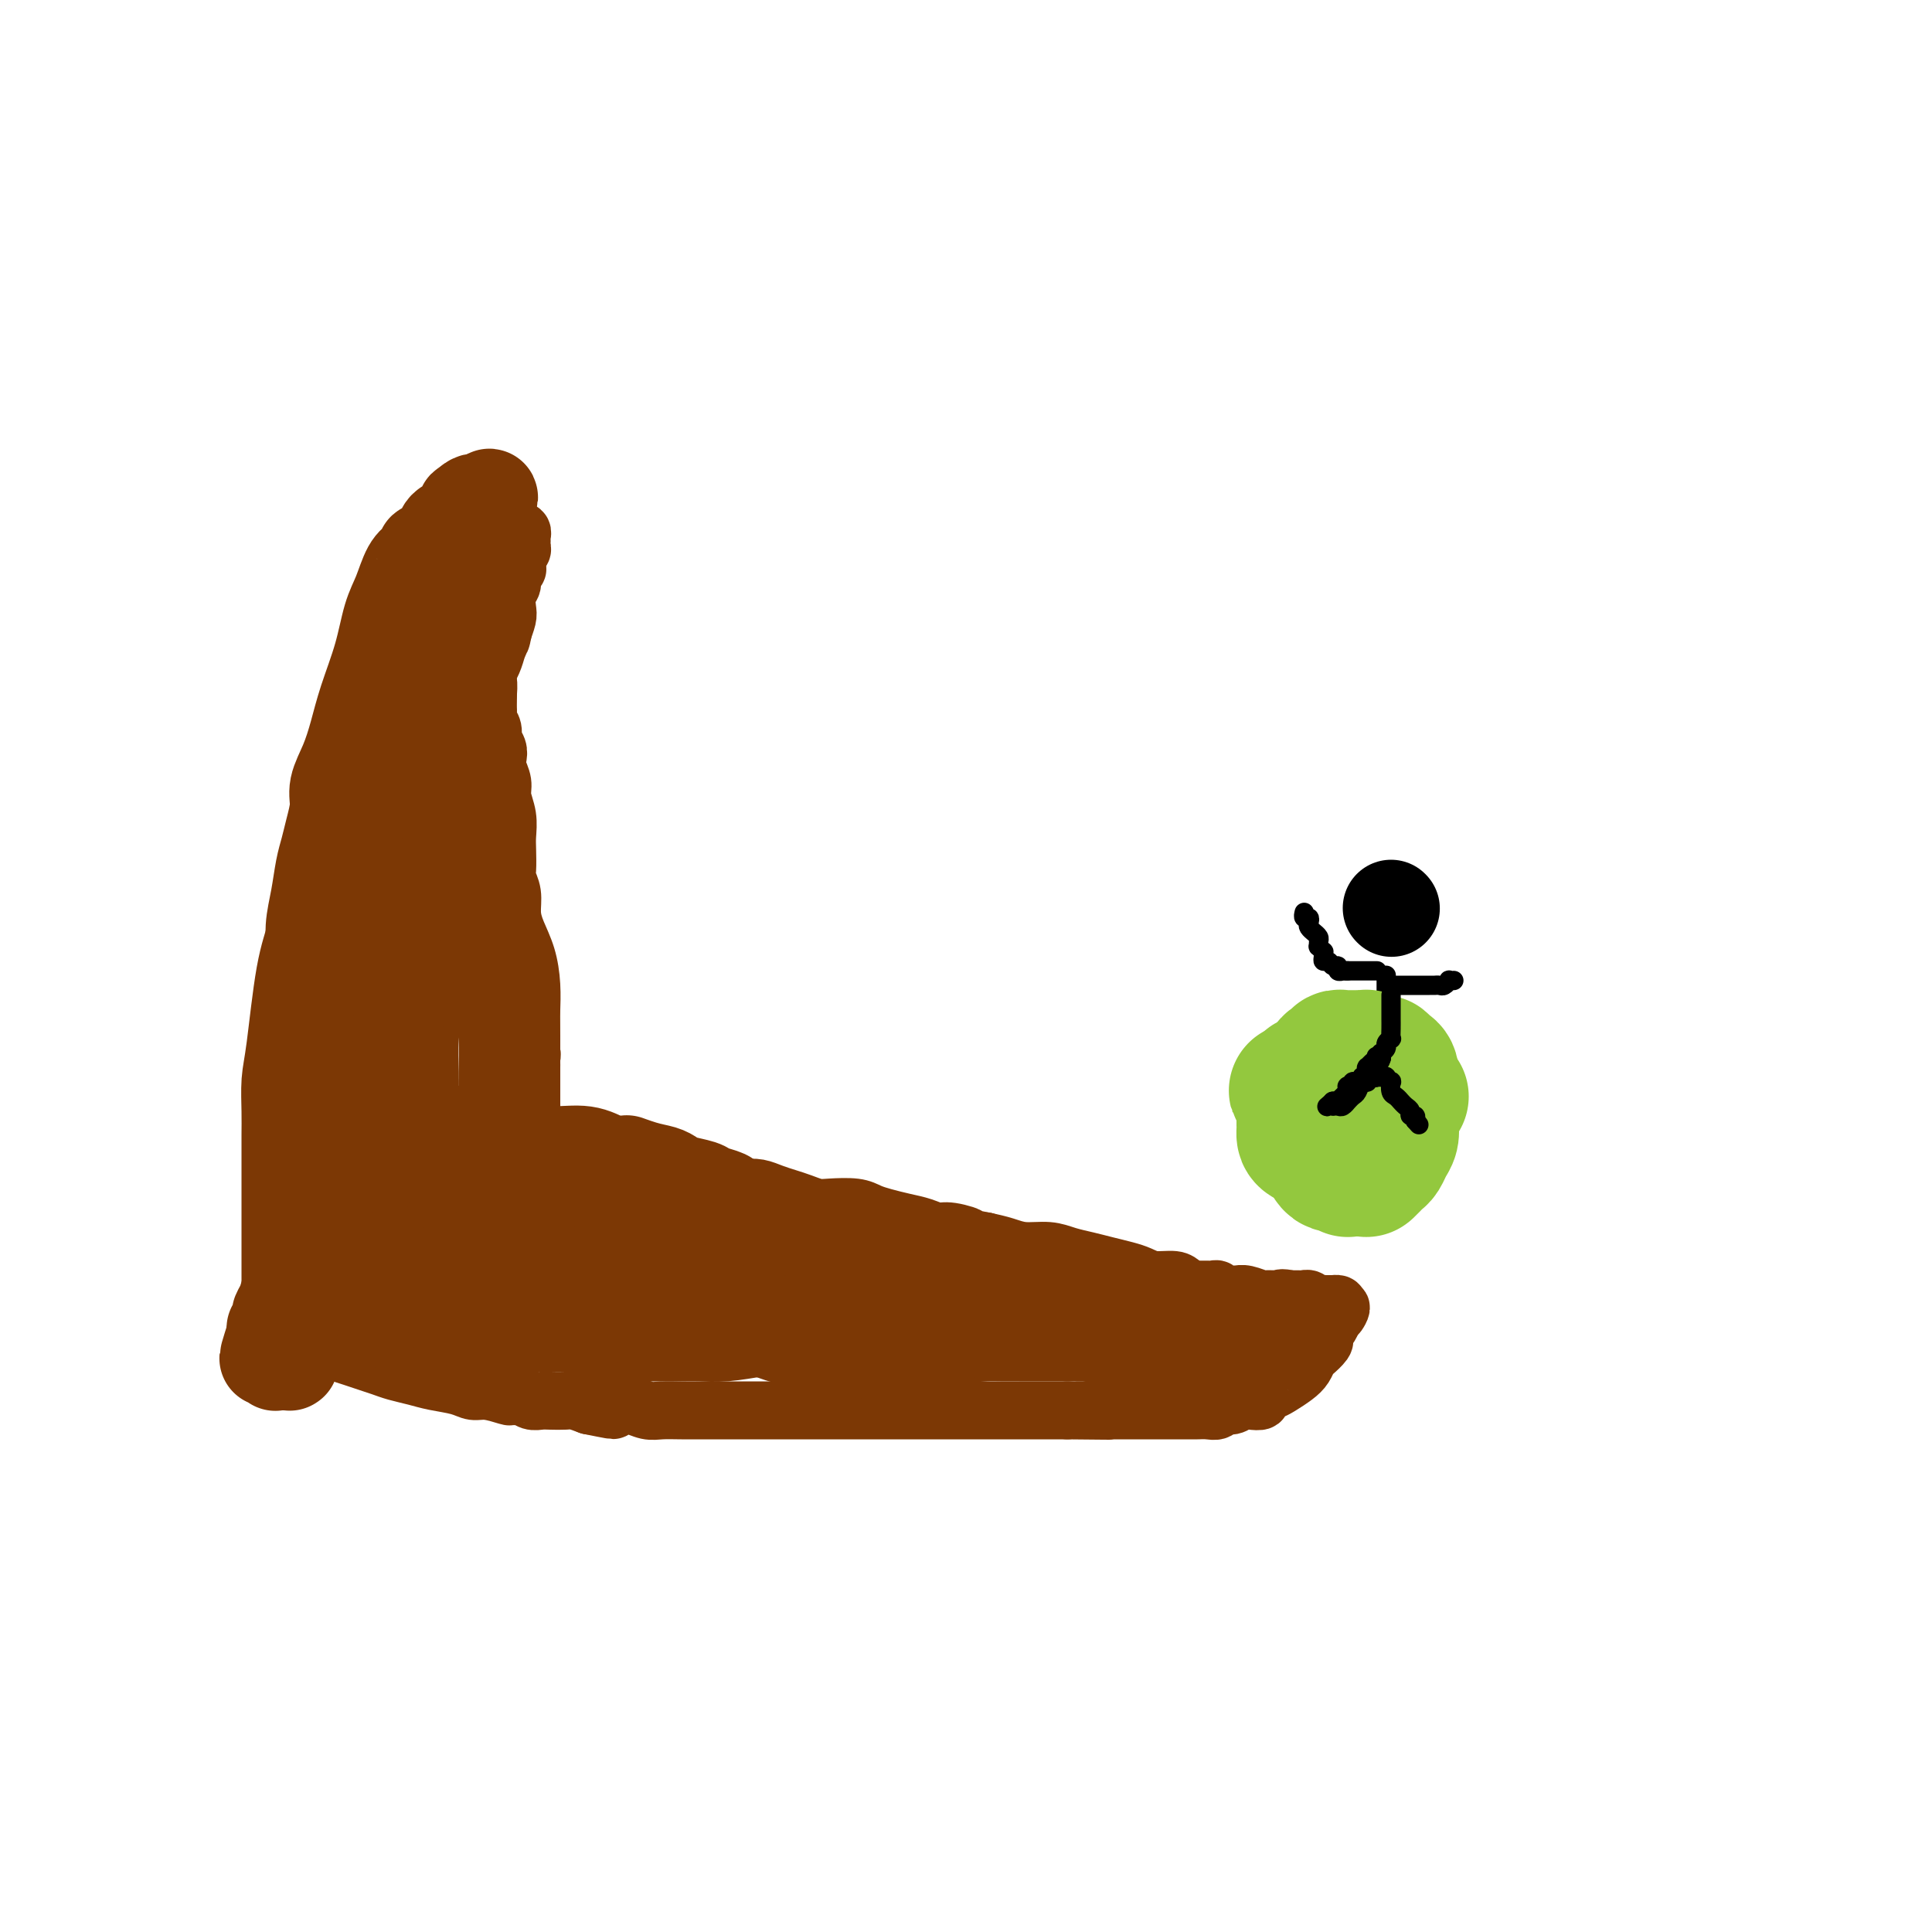 <svg viewBox='0 0 400 400' version='1.1' xmlns='http://www.w3.org/2000/svg' xmlns:xlink='http://www.w3.org/1999/xlink'><g fill='none' stroke='#000000' stroke-width='12' stroke-linecap='round' stroke-linejoin='round'><path d='M97,135c0.000,0.000 0.100,0.100 0.1,0.1'/></g>
<g fill='none' stroke='#7C3805' stroke-width='12' stroke-linecap='round' stroke-linejoin='round'><path d='M97,131c0.000,0.317 0.000,0.633 0,1c-0.000,0.367 -0.000,0.783 0,2c0.000,1.217 0.000,3.235 0,5c-0.000,1.765 -0.000,3.276 0,5c0.000,1.724 0.000,3.660 0,5c-0.000,1.340 -0.000,2.083 0,3c0.000,0.917 0.000,2.007 0,3c-0.000,0.993 -0.001,1.887 0,3c0.001,1.113 0.003,2.444 0,3c-0.003,0.556 -0.011,0.338 0,1c0.011,0.662 0.040,2.205 0,3c-0.040,0.795 -0.150,0.842 0,1c0.150,0.158 0.561,0.426 1,1c0.439,0.574 0.906,1.454 1,2c0.094,0.546 -0.185,0.758 0,1c0.185,0.242 0.834,0.515 1,1c0.166,0.485 -0.151,1.181 0,2c0.151,0.819 0.772,1.759 1,2c0.228,0.241 0.065,-0.217 0,0c-0.065,0.217 -0.033,1.108 0,2'/><path d='M101,177c0.619,1.955 0.166,0.842 0,1c-0.166,0.158 -0.046,1.585 0,2c0.046,0.415 0.016,-0.184 0,0c-0.016,0.184 -0.019,1.152 0,2c0.019,0.848 0.060,1.578 0,2c-0.060,0.422 -0.222,0.536 0,1c0.222,0.464 0.829,1.276 1,2c0.171,0.724 -0.094,1.358 0,2c0.094,0.642 0.547,1.290 1,2c0.453,0.710 0.906,1.482 1,2c0.094,0.518 -0.171,0.781 0,1c0.171,0.219 0.778,0.392 1,1c0.222,0.608 0.060,1.651 0,2c-0.060,0.349 -0.016,0.005 0,0c0.016,-0.005 0.004,0.328 0,1c-0.004,0.672 -0.001,1.681 0,2c0.001,0.319 0.000,-0.054 0,0c-0.000,0.054 -0.000,0.536 0,1c0.000,0.464 0.000,0.912 0,1c-0.000,0.088 -0.000,-0.183 0,0c0.000,0.183 0.000,0.818 0,1c-0.000,0.182 -0.000,-0.091 0,0c0.000,0.091 0.000,0.545 0,1c-0.000,0.455 -0.000,0.909 0,1c0.000,0.091 0.000,-0.182 0,0c-0.000,0.182 -0.000,0.820 0,1c0.000,0.180 0.000,-0.096 0,0c-0.000,0.096 -0.000,0.564 0,1c0.000,0.436 0.000,0.839 0,1c-0.000,0.161 -0.000,0.081 0,0'/><path d='M105,208c0.553,4.974 -0.063,1.910 0,1c0.063,-0.910 0.805,0.333 1,1c0.195,0.667 -0.158,0.757 0,1c0.158,0.243 0.826,0.639 1,1c0.174,0.361 -0.145,0.688 0,1c0.145,0.312 0.756,0.608 1,1c0.244,0.392 0.122,0.878 0,1c-0.122,0.122 -0.243,-0.122 0,0c0.243,0.122 0.850,0.610 1,1c0.150,0.390 -0.156,0.681 0,1c0.156,0.319 0.774,0.667 1,1c0.226,0.333 0.061,0.652 0,1c-0.061,0.348 -0.016,0.723 0,1c0.016,0.277 0.004,0.454 0,1c-0.004,0.546 -0.001,1.460 0,2c0.001,0.540 0.000,0.704 0,1c-0.000,0.296 -0.000,0.722 0,1c0.000,0.278 0.000,0.407 0,1c-0.000,0.593 -0.000,1.650 0,2c0.000,0.350 0.000,-0.008 0,0c-0.000,0.008 0.000,0.381 0,1c-0.000,0.619 -0.000,1.485 0,2c0.000,0.515 0.000,0.678 0,1c-0.000,0.322 -0.000,0.804 0,1c0.000,0.196 0.000,0.108 0,0c-0.000,-0.108 -0.001,-0.236 0,0c0.001,0.236 0.003,0.837 0,1c-0.003,0.163 -0.011,-0.111 0,0c0.011,0.111 0.041,0.607 0,1c-0.041,0.393 -0.155,0.684 0,1c0.155,0.316 0.577,0.658 1,1'/><path d='M111,237c0.927,4.499 0.245,1.248 0,0c-0.245,-1.248 -0.051,-0.493 0,0c0.051,0.493 -0.039,0.725 0,1c0.039,0.275 0.207,0.593 0,1c-0.207,0.407 -0.787,0.904 -1,1c-0.213,0.096 -0.057,-0.209 0,-1c0.057,-0.791 0.015,-2.068 0,-4c-0.015,-1.932 -0.004,-4.520 0,-7c0.004,-2.480 0.001,-4.851 0,-7c-0.001,-2.149 -0.001,-4.074 0,-6'/><path d='M110,215c-0.009,-5.002 -0.031,-5.009 0,-6c0.031,-0.991 0.114,-2.968 0,-5c-0.114,-2.032 -0.427,-4.120 -1,-6c-0.573,-1.880 -1.407,-3.551 -2,-5c-0.593,-1.449 -0.943,-2.674 -1,-4c-0.057,-1.326 0.181,-2.752 0,-4c-0.181,-1.248 -0.779,-2.318 -1,-3c-0.221,-0.682 -0.063,-0.976 0,-2c0.063,-1.024 0.032,-2.777 0,-4c-0.032,-1.223 -0.065,-1.917 0,-3c0.065,-1.083 0.227,-2.555 0,-4c-0.227,-1.445 -0.844,-2.862 -1,-4c-0.156,-1.138 0.150,-1.996 0,-3c-0.150,-1.004 -0.757,-2.156 -1,-3c-0.243,-0.844 -0.121,-1.382 0,-2c0.121,-0.618 0.243,-1.316 0,-2c-0.243,-0.684 -0.850,-1.352 -1,-2c-0.150,-0.648 0.156,-1.274 0,-2c-0.156,-0.726 -0.773,-1.550 -1,-2c-0.227,-0.450 -0.065,-0.525 0,-1c0.065,-0.475 0.031,-1.348 0,-2c-0.031,-0.652 -0.061,-1.082 0,-2c0.061,-0.918 0.213,-2.325 0,-3c-0.213,-0.675 -0.789,-0.618 -1,-1c-0.211,-0.382 -0.056,-1.202 0,-2c0.056,-0.798 0.012,-1.573 0,-2c-0.012,-0.427 0.007,-0.506 0,-1c-0.007,-0.494 -0.040,-1.402 0,-2c0.040,-0.598 0.154,-0.885 0,-1c-0.154,-0.115 -0.577,-0.057 -1,0'/><path d='M99,132c-1.701,-13.025 -0.455,-4.086 0,-1c0.455,3.086 0.118,0.321 0,-1c-0.118,-1.321 -0.018,-1.197 0,-1c0.018,0.197 -0.048,0.467 0,0c0.048,-0.467 0.209,-1.669 0,-2c-0.209,-0.331 -0.787,0.211 -1,0c-0.213,-0.211 -0.061,-1.173 0,-2c0.061,-0.827 0.030,-1.518 0,-2c-0.030,-0.482 -0.061,-0.755 0,-1c0.061,-0.245 0.212,-0.461 0,-1c-0.212,-0.539 -0.789,-1.401 -1,-2c-0.211,-0.599 -0.057,-0.934 0,-1c0.057,-0.066 0.015,0.136 0,0c-0.015,-0.136 -0.004,-0.610 0,-1c0.004,-0.390 0.001,-0.696 0,-1c-0.001,-0.304 0.001,-0.607 0,-1c-0.001,-0.393 -0.004,-0.875 0,-1c0.004,-0.125 0.016,0.109 0,0c-0.016,-0.109 -0.059,-0.560 0,-1c0.059,-0.440 0.220,-0.868 0,-1c-0.220,-0.132 -0.820,0.033 -1,0c-0.180,-0.033 0.061,-0.264 0,0c-0.061,0.264 -0.425,1.022 -1,2c-0.575,0.978 -1.362,2.177 -2,4c-0.638,1.823 -1.127,4.270 -2,7c-0.873,2.730 -2.131,5.742 -3,9c-0.869,3.258 -1.349,6.762 -2,10c-0.651,3.238 -1.472,6.211 -2,9c-0.528,2.789 -0.764,5.395 -1,8'/><path d='M83,161c-1.000,5.182 -1.000,4.637 -1,6c0.000,1.363 0.000,4.635 0,7c-0.000,2.365 -0.000,3.822 0,5c0.000,1.178 0.000,2.078 0,3c-0.000,0.922 -0.000,1.867 0,3c0.000,1.133 0.000,2.453 0,3c-0.000,0.547 -0.000,0.322 0,1c0.000,0.678 0.000,2.260 0,3c-0.000,0.740 -0.000,0.640 0,1c0.000,0.360 0.000,1.181 0,2c-0.000,0.819 -0.000,1.638 0,2c0.000,0.362 0.000,0.268 0,1c-0.000,0.732 -0.001,2.289 0,3c0.001,0.711 0.004,0.576 0,1c-0.004,0.424 -0.015,1.408 0,2c0.015,0.592 0.057,0.791 0,1c-0.057,0.209 -0.213,0.427 0,1c0.213,0.573 0.796,1.500 1,2c0.204,0.500 0.031,0.573 0,1c-0.031,0.427 0.082,1.208 0,2c-0.082,0.792 -0.358,1.594 0,3c0.358,1.406 1.349,3.415 2,5c0.651,1.585 0.963,2.745 1,4c0.037,1.255 -0.200,2.605 0,4c0.200,1.395 0.838,2.835 1,4c0.162,1.165 -0.153,2.055 0,3c0.153,0.945 0.773,1.944 1,3c0.227,1.056 0.061,2.169 0,3c-0.061,0.831 -0.017,1.380 0,2c0.017,0.620 0.009,1.310 0,2'/><path d='M88,244c0.928,6.354 0.249,2.237 0,1c-0.249,-1.237 -0.066,0.404 0,1c0.066,0.596 0.017,0.145 0,0c-0.017,-0.145 -0.001,0.015 0,0c0.001,-0.015 -0.014,-0.203 0,0c0.014,0.203 0.056,0.799 0,1c-0.056,0.201 -0.211,0.006 0,0c0.211,-0.006 0.789,0.177 1,0c0.211,-0.177 0.057,-0.713 0,-1c-0.057,-0.287 -0.015,-0.326 0,-1c0.015,-0.674 0.004,-1.984 0,-3c-0.004,-1.016 -0.002,-1.739 0,-3c0.002,-1.261 0.004,-3.060 0,-5c-0.004,-1.940 -0.012,-4.022 0,-6c0.012,-1.978 0.046,-3.854 0,-6c-0.046,-2.146 -0.172,-4.563 0,-7c0.172,-2.437 0.641,-4.893 1,-7c0.359,-2.107 0.607,-3.866 1,-6c0.393,-2.134 0.931,-4.645 1,-7c0.069,-2.355 -0.332,-4.556 0,-7c0.332,-2.444 1.398,-5.132 2,-8c0.602,-2.868 0.739,-5.915 1,-8c0.261,-2.085 0.647,-3.208 1,-5c0.353,-1.792 0.672,-4.252 1,-6c0.328,-1.748 0.665,-2.785 1,-4c0.335,-1.215 0.667,-2.607 1,-4'/><path d='M99,153c1.039,-6.002 0.138,-3.508 0,-3c-0.138,0.508 0.488,-0.969 1,-2c0.512,-1.031 0.911,-1.616 1,-3c0.089,-1.384 -0.130,-3.568 0,-5c0.130,-1.432 0.609,-2.112 1,-3c0.391,-0.888 0.692,-1.985 1,-3c0.308,-1.015 0.622,-1.948 1,-3c0.378,-1.052 0.818,-2.222 1,-3c0.182,-0.778 0.105,-1.164 0,-2c-0.105,-0.836 -0.238,-2.121 0,-3c0.238,-0.879 0.847,-1.353 1,-2c0.153,-0.647 -0.151,-1.469 0,-2c0.151,-0.531 0.759,-0.772 1,-1c0.241,-0.228 0.117,-0.443 0,-1c-0.117,-0.557 -0.228,-1.455 0,-2c0.228,-0.545 0.793,-0.738 1,-1c0.207,-0.262 0.056,-0.592 0,-1c-0.056,-0.408 -0.015,-0.893 0,-1c0.015,-0.107 0.005,0.164 0,0c-0.005,-0.164 -0.005,-0.762 0,-1c0.005,-0.238 0.017,-0.116 0,0c-0.017,0.116 -0.061,0.227 0,0c0.061,-0.227 0.228,-0.793 0,-1c-0.228,-0.207 -0.849,-0.055 -1,0c-0.151,0.055 0.170,0.015 0,0c-0.170,-0.015 -0.830,-0.004 -1,0c-0.170,0.004 0.150,0.001 0,0c-0.150,-0.001 -0.771,-0.000 -1,0c-0.229,0.000 -0.065,0.000 0,0c0.065,-0.000 0.033,-0.000 0,0'/><path d='M105,110c-0.686,-0.309 -0.902,-0.082 -1,0c-0.098,0.082 -0.078,0.018 0,0c0.078,-0.018 0.213,0.009 0,0c-0.213,-0.009 -0.774,-0.054 -1,0c-0.226,0.054 -0.117,0.207 0,0c0.117,-0.207 0.242,-0.774 0,-1c-0.242,-0.226 -0.849,-0.113 -1,0c-0.151,0.113 0.156,0.225 0,0c-0.156,-0.225 -0.775,-0.786 -1,-1c-0.225,-0.214 -0.055,-0.080 0,0c0.055,0.080 -0.006,0.106 0,0c0.006,-0.106 0.078,-0.345 0,0c-0.078,0.345 -0.305,1.275 -1,3c-0.695,1.725 -1.859,4.244 -3,7c-1.141,2.756 -2.260,5.747 -3,9c-0.740,3.253 -1.100,6.767 -2,10c-0.900,3.233 -2.339,6.186 -3,9c-0.661,2.814 -0.544,5.491 -1,8c-0.456,2.509 -1.484,4.850 -2,7c-0.516,2.150 -0.519,4.107 -1,6c-0.481,1.893 -1.439,3.720 -2,6c-0.561,2.280 -0.725,5.011 -1,7c-0.275,1.989 -0.661,3.235 -1,5c-0.339,1.765 -0.630,4.050 -1,6c-0.370,1.950 -0.817,3.567 -1,5c-0.183,1.433 -0.101,2.683 0,4c0.101,1.317 0.219,2.701 0,4c-0.219,1.299 -0.777,2.514 -1,4c-0.223,1.486 -0.112,3.243 0,5'/><path d='M78,213c-1.641,11.290 -0.244,6.015 0,5c0.244,-1.015 -0.667,2.231 -1,4c-0.333,1.769 -0.089,2.063 0,3c0.089,0.937 0.024,2.518 0,4c-0.024,1.482 -0.006,2.866 0,4c0.006,1.134 0.002,2.018 0,3c-0.002,0.982 -0.001,2.061 0,3c0.001,0.939 0.000,1.736 0,3c-0.000,1.264 -0.001,2.993 0,4c0.001,1.007 0.003,1.291 0,2c-0.003,0.709 -0.011,1.844 0,3c0.011,1.156 0.040,2.333 0,3c-0.040,0.667 -0.150,0.824 0,1c0.150,0.176 0.561,0.372 1,1c0.439,0.628 0.906,1.689 1,2c0.094,0.311 -0.186,-0.128 0,0c0.186,0.128 0.839,0.822 1,1c0.161,0.178 -0.168,-0.159 0,0c0.168,0.159 0.834,0.813 1,1c0.166,0.187 -0.168,-0.094 0,0c0.168,0.094 0.839,0.561 1,1c0.161,0.439 -0.187,0.849 0,1c0.187,0.151 0.911,0.043 1,0c0.089,-0.043 -0.455,-0.022 -1,0'/><path d='M82,262c0.774,1.240 0.207,0.341 0,0c-0.207,-0.341 -0.056,-0.123 0,0c0.056,0.123 0.015,0.151 0,0c-0.015,-0.151 -0.004,-0.481 0,-1c0.004,-0.519 0.000,-1.225 0,-2c-0.000,-0.775 0.004,-1.617 0,-3c-0.004,-1.383 -0.014,-3.305 0,-6c0.014,-2.695 0.053,-6.163 0,-9c-0.053,-2.837 -0.198,-5.045 0,-8c0.198,-2.955 0.738,-6.658 1,-10c0.262,-3.342 0.246,-6.322 1,-9c0.754,-2.678 2.278,-5.053 3,-7c0.722,-1.947 0.642,-3.467 1,-5c0.358,-1.533 1.152,-3.081 2,-4c0.848,-0.919 1.748,-1.209 2,-2c0.252,-0.791 -0.144,-2.083 0,-3c0.144,-0.917 0.827,-1.459 1,-2c0.173,-0.541 -0.165,-1.080 0,-2c0.165,-0.920 0.832,-2.220 1,-3c0.168,-0.780 -0.161,-1.038 0,-2c0.161,-0.962 0.814,-2.626 1,-4c0.186,-1.374 -0.095,-2.456 0,-4c0.095,-1.544 0.564,-3.550 1,-5c0.436,-1.450 0.838,-2.343 1,-4c0.162,-1.657 0.086,-4.078 0,-6c-0.086,-1.922 -0.180,-3.347 0,-5c0.180,-1.653 0.636,-3.536 1,-5c0.364,-1.464 0.636,-2.510 1,-4c0.364,-1.490 0.818,-3.426 1,-5c0.182,-1.574 0.091,-2.787 0,-4'/><path d='M100,138c1.459,-9.490 1.108,-4.215 1,-3c-0.108,1.215 0.027,-1.629 0,-3c-0.027,-1.371 -0.215,-1.270 0,-2c0.215,-0.730 0.832,-2.292 1,-3c0.168,-0.708 -0.112,-0.560 0,-1c0.112,-0.440 0.617,-1.466 1,-2c0.383,-0.534 0.642,-0.577 1,-1c0.358,-0.423 0.813,-1.226 1,-2c0.187,-0.774 0.106,-1.517 0,-2c-0.106,-0.483 -0.239,-0.704 0,-1c0.239,-0.296 0.849,-0.668 1,-1c0.151,-0.332 -0.155,-0.625 0,-1c0.155,-0.375 0.773,-0.832 1,-1c0.227,-0.168 0.065,-0.048 0,0c-0.065,0.048 -0.032,0.024 0,0'/><path d='M107,115c0.757,-3.186 -0.850,0.350 -2,3c-1.150,2.650 -1.841,4.414 -3,7c-1.159,2.586 -2.784,5.994 -4,9c-1.216,3.006 -2.022,5.611 -3,8c-0.978,2.389 -2.127,4.563 -3,7c-0.873,2.437 -1.468,5.136 -2,8c-0.532,2.864 -0.999,5.893 -2,9c-1.001,3.107 -2.537,6.294 -4,11c-1.463,4.706 -2.854,10.932 -4,16c-1.146,5.068 -2.047,8.977 -3,13c-0.953,4.023 -1.957,8.161 -3,13c-1.043,4.839 -2.126,10.378 -3,15c-0.874,4.622 -1.541,8.327 -2,12c-0.459,3.673 -0.712,7.313 -1,10c-0.288,2.687 -0.613,4.422 -1,6c-0.387,1.578 -0.836,3.000 -1,4c-0.164,1.000 -0.044,1.578 0,2c0.044,0.422 0.012,0.687 0,1c-0.012,0.313 -0.004,0.674 0,1c0.004,0.326 0.005,0.616 0,1c-0.005,0.384 -0.016,0.864 0,1c0.016,0.136 0.061,-0.070 0,0c-0.061,0.070 -0.226,0.415 0,1c0.226,0.585 0.845,1.411 1,2c0.155,0.589 -0.154,0.941 0,1c0.154,0.059 0.772,-0.177 1,0c0.228,0.177 0.065,0.765 0,1c-0.065,0.235 -0.033,0.118 0,0'/><path d='M65,279c0.041,-0.006 0.083,-0.013 0,0c-0.083,0.013 -0.290,0.045 0,0c0.290,-0.045 1.078,-0.167 2,0c0.922,0.167 1.978,0.622 3,1c1.022,0.378 2.009,0.679 3,1c0.991,0.321 1.985,0.664 3,1c1.015,0.336 2.050,0.667 3,1c0.950,0.333 1.815,0.668 3,1c1.185,0.332 2.689,0.662 4,1c1.311,0.338 2.429,0.683 4,1c1.571,0.317 3.596,0.607 5,1c1.404,0.393 2.186,0.889 3,1c0.814,0.111 1.660,-0.163 3,0c1.340,0.163 3.174,0.762 4,1c0.826,0.238 0.643,0.116 1,0c0.357,-0.116 1.254,-0.227 2,0c0.746,0.227 1.340,0.792 2,1c0.660,0.208 1.387,0.058 2,0c0.613,-0.058 1.113,-0.026 2,0c0.887,0.026 2.162,0.045 3,0c0.838,-0.045 1.239,-0.156 2,0c0.761,0.156 1.880,0.578 3,1'/><path d='M122,291c9.066,1.852 3.232,0.482 2,0c-1.232,-0.482 2.137,-0.077 4,0c1.863,0.077 2.220,-0.176 3,0c0.780,0.176 1.983,0.779 3,1c1.017,0.221 1.847,0.059 3,0c1.153,-0.059 2.629,-0.016 4,0c1.371,0.016 2.636,0.004 4,0c1.364,-0.004 2.825,-0.001 4,0c1.175,0.001 2.062,0.000 3,0c0.938,-0.000 1.927,-0.000 3,0c1.073,0.000 2.232,0.000 3,0c0.768,-0.000 1.146,-0.000 2,0c0.854,0.000 2.184,0.000 3,0c0.816,-0.000 1.117,-0.000 2,0c0.883,0.000 2.346,0.000 3,0c0.654,-0.000 0.498,-0.000 1,0c0.502,0.000 1.663,0.000 3,0c1.337,-0.000 2.849,-0.000 4,0c1.151,0.000 1.941,0.000 3,0c1.059,-0.000 2.386,-0.000 4,0c1.614,0.000 3.513,0.000 5,0c1.487,-0.000 2.561,-0.000 4,0c1.439,0.000 3.242,0.000 5,0c1.758,-0.000 3.472,-0.000 5,0c1.528,0.000 2.869,0.000 4,0c1.131,-0.000 2.052,-0.000 3,0c0.948,0.000 1.924,0.000 3,0c1.076,-0.000 2.251,-0.000 3,0c0.749,0.000 1.071,0.000 2,0c0.929,0.000 2.464,0.000 4,0'/><path d='M221,292c15.792,0.155 5.771,0.041 3,0c-2.771,-0.041 1.708,-0.011 4,0c2.292,0.011 2.398,0.003 3,0c0.602,-0.003 1.699,-0.001 3,0c1.301,0.001 2.806,0.000 4,0c1.194,-0.000 2.077,-0.000 3,0c0.923,0.000 1.886,0.001 3,0c1.114,-0.001 2.378,-0.004 3,0c0.622,0.004 0.603,0.016 1,0c0.397,-0.016 1.209,-0.061 2,0c0.791,0.061 1.562,0.226 2,0c0.438,-0.226 0.542,-0.844 1,-1c0.458,-0.156 1.270,0.152 2,0c0.730,-0.152 1.379,-0.762 2,-1c0.621,-0.238 1.215,-0.104 2,0c0.785,0.104 1.761,0.180 2,0c0.239,-0.180 -0.259,-0.614 0,-1c0.259,-0.386 1.274,-0.723 2,-1c0.726,-0.277 1.163,-0.493 2,-1c0.837,-0.507 2.074,-1.306 3,-2c0.926,-0.694 1.541,-1.285 2,-2c0.459,-0.715 0.763,-1.554 1,-2c0.237,-0.446 0.406,-0.500 1,-1c0.594,-0.500 1.613,-1.447 2,-2c0.387,-0.553 0.142,-0.712 0,-1c-0.142,-0.288 -0.182,-0.704 0,-1c0.182,-0.296 0.585,-0.471 1,-1c0.415,-0.529 0.843,-1.412 1,-2c0.157,-0.588 0.045,-0.882 0,-1c-0.045,-0.118 -0.022,-0.059 0,0'/><path d='M276,272c2.551,-2.740 1.430,-0.591 1,0c-0.430,0.591 -0.167,-0.378 0,-1c0.167,-0.622 0.238,-0.899 0,-1c-0.238,-0.101 -0.786,-0.027 -1,0c-0.214,0.027 -0.094,0.007 0,0c0.094,-0.007 0.162,-0.001 0,0c-0.162,0.001 -0.554,-0.004 -1,0c-0.446,0.004 -0.947,0.015 -1,0c-0.053,-0.015 0.340,-0.057 0,0c-0.340,0.057 -1.415,0.211 -2,0c-0.585,-0.211 -0.682,-0.789 -1,-1c-0.318,-0.211 -0.859,-0.057 -1,0c-0.141,0.057 0.117,0.015 0,0c-0.117,-0.015 -0.608,-0.004 -1,0c-0.392,0.004 -0.683,0.001 -1,0c-0.317,-0.001 -0.658,-0.001 -1,0'/><path d='M267,269c-1.853,-0.464 -1.986,-0.123 -2,0c-0.014,0.123 0.092,0.029 0,0c-0.092,-0.029 -0.381,0.006 -1,0c-0.619,-0.006 -1.569,-0.055 -2,0c-0.431,0.055 -0.344,0.212 -1,0c-0.656,-0.212 -2.056,-0.793 -3,-1c-0.944,-0.207 -1.433,-0.041 -2,0c-0.567,0.041 -1.213,-0.041 -2,0c-0.787,0.041 -1.716,0.207 -2,0c-0.284,-0.207 0.078,-0.788 0,-1c-0.078,-0.212 -0.595,-0.057 -1,0c-0.405,0.057 -0.697,0.015 -1,0c-0.303,-0.015 -0.617,-0.004 -1,0c-0.383,0.004 -0.837,0.002 -1,0c-0.163,-0.002 -0.036,-0.003 0,0c0.036,0.003 -0.019,0.011 0,0c0.019,-0.011 0.112,-0.041 0,0c-0.112,0.041 -0.428,0.152 -1,0c-0.572,-0.152 -1.401,-0.565 -2,-1c-0.599,-0.435 -0.967,-0.890 -2,-1c-1.033,-0.110 -2.730,0.125 -4,0c-1.270,-0.125 -2.114,-0.611 -3,-1c-0.886,-0.389 -1.814,-0.683 -3,-1c-1.186,-0.317 -2.631,-0.659 -4,-1c-1.369,-0.341 -2.662,-0.683 -4,-1c-1.338,-0.317 -2.720,-0.610 -4,-1c-1.280,-0.390 -2.456,-0.878 -4,-1c-1.544,-0.122 -3.454,0.121 -5,0c-1.546,-0.121 -2.727,-0.606 -4,-1c-1.273,-0.394 -2.636,-0.697 -4,-1'/><path d='M204,257c-10.509,-2.019 -5.283,-1.066 -4,-1c1.283,0.066 -1.378,-0.756 -3,-1c-1.622,-0.244 -2.206,0.090 -3,0c-0.794,-0.090 -1.799,-0.602 -3,-1c-1.201,-0.398 -2.597,-0.681 -4,-1c-1.403,-0.319 -2.812,-0.673 -4,-1c-1.188,-0.327 -2.156,-0.626 -3,-1c-0.844,-0.374 -1.566,-0.821 -3,-1c-1.434,-0.179 -3.580,-0.089 -5,0c-1.420,0.089 -2.113,0.178 -3,0c-0.887,-0.178 -1.970,-0.622 -3,-1c-1.030,-0.378 -2.009,-0.689 -3,-1c-0.991,-0.311 -1.993,-0.623 -3,-1c-1.007,-0.377 -2.017,-0.818 -3,-1c-0.983,-0.182 -1.938,-0.105 -3,0c-1.062,0.105 -2.230,0.239 -3,0c-0.770,-0.239 -1.142,-0.850 -2,-1c-0.858,-0.150 -2.203,0.163 -3,0c-0.797,-0.163 -1.045,-0.800 -2,-1c-0.955,-0.200 -2.618,0.038 -4,0c-1.382,-0.038 -2.481,-0.353 -4,-1c-1.519,-0.647 -3.456,-1.628 -5,-2c-1.544,-0.372 -2.696,-0.137 -4,0c-1.304,0.137 -2.759,0.177 -4,0c-1.241,-0.177 -2.268,-0.569 -3,-1c-0.732,-0.431 -1.168,-0.900 -2,-1c-0.832,-0.100 -2.058,0.169 -3,0c-0.942,-0.169 -1.600,-0.776 -2,-1c-0.400,-0.224 -0.543,-0.064 -1,0c-0.457,0.064 -1.229,0.032 -2,0'/><path d='M110,238c-14.676,-3.167 -4.365,-1.584 -1,-1c3.365,0.584 -0.216,0.168 -2,0c-1.784,-0.168 -1.771,-0.087 -2,0c-0.229,0.087 -0.701,0.181 -1,0c-0.299,-0.181 -0.424,-0.636 -1,-1c-0.576,-0.364 -1.604,-0.637 -2,-1c-0.396,-0.363 -0.159,-0.815 0,-1c0.159,-0.185 0.239,-0.102 0,0c-0.239,0.102 -0.797,0.223 -1,0c-0.203,-0.223 -0.051,-0.791 0,-1c0.051,-0.209 -0.001,-0.060 0,0c0.001,0.060 0.053,0.031 0,0c-0.053,-0.031 -0.210,-0.063 0,0c0.210,0.063 0.788,0.220 1,0c0.212,-0.220 0.057,-0.818 0,-1c-0.057,-0.182 -0.015,0.050 0,0c0.015,-0.050 0.004,-0.384 0,-1c-0.004,-0.616 -0.001,-1.516 0,-2c0.001,-0.484 0.000,-0.553 0,-1c-0.000,-0.447 -0.000,-1.270 0,-2c0.000,-0.730 0.000,-1.365 0,-2'/><path d='M101,224c0.000,-2.303 0.000,-2.559 0,-3c-0.000,-0.441 0.000,-1.065 0,-2c0.000,-0.935 0.000,-2.179 0,-3c-0.000,-0.821 0.000,-1.218 0,-2c-0.000,-0.782 -0.000,-1.949 0,-3c0.000,-1.051 0.000,-1.985 0,-3c0.000,-1.015 0.000,-2.109 0,-3c0.000,-0.891 0.000,-1.577 0,-3c0.000,-1.423 0.000,-3.582 0,-5c0.000,-1.418 0.000,-2.094 0,-3c-0.000,-0.906 0.000,-2.042 0,-3c0.000,-0.958 0.000,-1.737 0,-3c0.000,-1.263 0.000,-3.010 0,-4c0.000,-0.990 0.000,-1.224 0,-2c0.000,-0.776 -0.000,-2.093 0,-3c0.000,-0.907 0.000,-1.402 0,-2c0.000,-0.598 -0.000,-1.297 0,-2c0.000,-0.703 0.000,-1.409 0,-2c0.000,-0.591 -0.000,-1.065 0,-2c0.000,-0.935 0.000,-2.330 0,-3c0.000,-0.670 -0.000,-0.614 0,-1c0.000,-0.386 0.000,-1.216 0,-2c0.000,-0.784 -0.000,-1.524 0,-2c0.000,-0.476 0.000,-0.688 0,-1c0.000,-0.312 -0.000,-0.725 0,-1c0.000,-0.275 0.000,-0.414 0,-1c0.000,-0.586 -0.000,-1.619 0,-2c0.000,-0.381 0.000,-0.109 0,0c0.000,0.109 0.000,0.054 0,0'/><path d='M101,158c-0.014,-10.186 -0.048,-2.651 0,0c0.048,2.651 0.179,0.419 0,0c-0.179,-0.419 -0.668,0.974 -1,2c-0.332,1.026 -0.509,1.683 -1,3c-0.491,1.317 -1.297,3.293 -2,5c-0.703,1.707 -1.302,3.146 -2,5c-0.698,1.854 -1.496,4.124 -2,6c-0.504,1.876 -0.713,3.359 -1,5c-0.287,1.641 -0.650,3.439 -1,5c-0.350,1.561 -0.685,2.884 -1,4c-0.315,1.116 -0.609,2.024 -1,3c-0.391,0.976 -0.878,2.019 -1,3c-0.122,0.981 0.121,1.900 0,3c-0.121,1.100 -0.607,2.380 -1,4c-0.393,1.620 -0.693,3.579 -1,5c-0.307,1.421 -0.622,2.305 -1,3c-0.378,0.695 -0.819,1.202 -1,2c-0.181,0.798 -0.101,1.885 0,3c0.101,1.115 0.223,2.256 0,3c-0.223,0.744 -0.792,1.091 -1,2c-0.208,0.909 -0.056,2.379 0,3c0.056,0.621 0.015,0.394 0,1c-0.015,0.606 -0.004,2.045 0,3c0.004,0.955 0.001,1.426 0,2c-0.001,0.574 -0.000,1.252 0,2c0.000,0.748 0.000,1.565 0,2c-0.000,0.435 -0.000,0.488 0,1c0.000,0.512 0.000,1.484 0,2c-0.000,0.516 -0.000,0.576 0,1c0.000,0.424 0.000,1.212 0,2'/><path d='M83,243c-0.774,7.253 -0.207,3.384 0,2c0.207,-1.384 0.056,-0.283 0,1c-0.056,1.283 -0.015,2.748 0,4c0.015,1.252 0.004,2.290 0,3c-0.004,0.710 -0.001,1.093 0,2c0.001,0.907 0.000,2.338 0,3c-0.000,0.662 -0.000,0.555 0,1c0.000,0.445 0.000,1.443 0,2c-0.000,0.557 -0.000,0.675 0,1c0.000,0.325 0.000,0.858 0,1c-0.000,0.142 -0.000,-0.106 0,0c0.000,0.106 0.000,0.567 0,1c-0.000,0.433 -0.000,0.838 0,1c0.000,0.162 0.000,0.081 0,0'/></g>
<g fill='none' stroke='#7C3805' stroke-width='20' stroke-linecap='round' stroke-linejoin='round'><path d='M266,277c-0.425,-0.000 -0.850,-0.000 -1,0c-0.150,0.000 -0.026,0.000 -1,0c-0.974,-0.000 -3.047,-0.000 -5,0c-1.953,0.000 -3.785,0.001 -6,0c-2.215,-0.001 -4.812,-0.003 -7,0c-2.188,0.003 -3.965,0.011 -6,0c-2.035,-0.011 -4.327,-0.040 -6,0c-1.673,0.040 -2.727,0.151 -4,0c-1.273,-0.151 -2.766,-0.562 -4,-1c-1.234,-0.438 -2.211,-0.901 -3,-1c-0.789,-0.099 -1.391,0.166 -2,0c-0.609,-0.166 -1.224,-0.763 -2,-1c-0.776,-0.237 -1.712,-0.115 -2,0c-0.288,0.115 0.073,0.223 0,0c-0.073,-0.223 -0.579,-0.778 -1,-1c-0.421,-0.222 -0.756,-0.112 -1,0c-0.244,0.112 -0.395,0.226 -1,0c-0.605,-0.226 -1.663,-0.792 -2,-1c-0.337,-0.208 0.047,-0.060 0,0c-0.047,0.060 -0.523,0.030 -1,0'/><path d='M211,272c-3.058,-0.785 -1.205,-0.249 -1,0c0.205,0.249 -1.240,0.211 -2,0c-0.760,-0.211 -0.836,-0.595 -1,-1c-0.164,-0.405 -0.415,-0.830 -1,-1c-0.585,-0.170 -1.502,-0.084 -2,0c-0.498,0.084 -0.575,0.167 -1,0c-0.425,-0.167 -1.197,-0.584 -2,-1c-0.803,-0.416 -1.637,-0.831 -2,-1c-0.363,-0.169 -0.256,-0.090 -1,0c-0.744,0.090 -2.340,0.192 -3,0c-0.660,-0.192 -0.385,-0.679 -1,-1c-0.615,-0.321 -2.118,-0.478 -3,-1c-0.882,-0.522 -1.141,-1.411 -2,-2c-0.859,-0.589 -2.318,-0.879 -3,-1c-0.682,-0.121 -0.588,-0.074 -1,0c-0.412,0.074 -1.330,0.173 -2,0c-0.670,-0.173 -1.090,-0.620 -2,-1c-0.910,-0.380 -2.308,-0.693 -3,-1c-0.692,-0.307 -0.679,-0.607 -1,-1c-0.321,-0.393 -0.978,-0.879 -2,-1c-1.022,-0.121 -2.409,0.122 -3,0c-0.591,-0.122 -0.384,-0.610 -1,-1c-0.616,-0.390 -2.053,-0.682 -3,-1c-0.947,-0.318 -1.404,-0.663 -2,-1c-0.596,-0.337 -1.332,-0.668 -2,-1c-0.668,-0.332 -1.267,-0.666 -2,-1c-0.733,-0.334 -1.598,-0.667 -2,-1c-0.402,-0.333 -0.339,-0.667 -1,-1c-0.661,-0.333 -2.046,-0.667 -3,-1c-0.954,-0.333 -1.477,-0.667 -2,-1'/><path d='M154,250c-8.948,-3.420 -2.820,-0.969 -1,0c1.820,0.969 -0.670,0.456 -2,0c-1.330,-0.456 -1.501,-0.854 -2,-1c-0.499,-0.146 -1.327,-0.039 -2,0c-0.673,0.039 -1.190,0.010 -2,0c-0.810,-0.010 -1.912,-0.003 -3,0c-1.088,0.003 -2.161,0.001 -3,0c-0.839,-0.001 -1.442,-0.000 -2,0c-0.558,0.000 -1.070,0.000 -2,0c-0.930,-0.000 -2.279,-0.000 -3,0c-0.721,0.000 -0.813,0.000 -1,0c-0.187,-0.000 -0.469,-0.000 -1,0c-0.531,0.000 -1.311,0.000 -2,0c-0.689,-0.000 -1.288,-0.000 -2,0c-0.712,0.000 -1.537,-0.000 -2,0c-0.463,0.000 -0.565,0.000 -1,0c-0.435,-0.000 -1.204,-0.000 -2,0c-0.796,0.000 -1.621,0.000 -2,0c-0.379,-0.000 -0.314,-0.000 -1,0c-0.686,0.000 -2.124,0.000 -3,0c-0.876,-0.000 -1.190,-0.000 -2,0c-0.810,0.000 -2.115,0.001 -3,0c-0.885,-0.001 -1.352,-0.004 -2,0c-0.648,0.004 -1.479,0.015 -2,0c-0.521,-0.015 -0.731,-0.056 -1,0c-0.269,0.056 -0.598,0.207 -1,0c-0.402,-0.207 -0.879,-0.774 -1,-1c-0.121,-0.226 0.112,-0.112 0,0c-0.112,0.112 -0.569,0.223 -1,0c-0.431,-0.223 -0.838,-0.778 -1,-1c-0.162,-0.222 -0.081,-0.111 0,0'/><path d='M101,247c-8.152,-0.469 -2.031,-0.141 0,0c2.031,0.141 -0.029,0.094 -1,0c-0.971,-0.094 -0.851,-0.237 -1,0c-0.149,0.237 -0.565,0.852 -1,1c-0.435,0.148 -0.890,-0.172 -1,0c-0.110,0.172 0.126,0.834 0,1c-0.126,0.166 -0.612,-0.166 -1,0c-0.388,0.166 -0.677,0.828 -1,1c-0.323,0.172 -0.678,-0.146 -1,0c-0.322,0.146 -0.610,0.756 -1,1c-0.390,0.244 -0.883,0.121 -1,0c-0.117,-0.121 0.141,-0.240 0,0c-0.141,0.240 -0.682,0.839 -1,1c-0.318,0.161 -0.413,-0.116 -1,0c-0.587,0.116 -1.666,0.623 -2,1c-0.334,0.377 0.078,0.622 0,1c-0.078,0.378 -0.647,0.890 -1,1c-0.353,0.110 -0.490,-0.182 -1,0c-0.510,0.182 -1.395,0.837 -2,1c-0.605,0.163 -0.932,-0.167 -1,0c-0.068,0.167 0.123,0.831 0,1c-0.123,0.169 -0.559,-0.159 -1,0c-0.441,0.159 -0.888,0.803 -1,1c-0.112,0.197 0.110,-0.053 0,0c-0.110,0.053 -0.551,0.410 -1,1c-0.449,0.590 -0.905,1.415 -1,2c-0.095,0.585 0.171,0.930 0,2c-0.171,1.070 -0.778,2.864 -1,4c-0.222,1.136 -0.060,1.614 0,2c0.060,0.386 0.017,0.682 0,1c-0.017,0.318 -0.009,0.659 0,1'/><path d='M78,271c-0.463,2.233 -0.119,1.317 0,1c0.119,-0.317 0.015,-0.033 0,0c-0.015,0.033 0.059,-0.183 0,0c-0.059,0.183 -0.252,0.767 0,1c0.252,0.233 0.949,0.115 1,0c0.051,-0.115 -0.543,-0.227 0,0c0.543,0.227 2.224,0.793 3,1c0.776,0.207 0.649,0.056 1,0c0.351,-0.056 1.181,-0.015 2,0c0.819,0.015 1.627,0.004 2,0c0.373,-0.004 0.312,-0.001 1,0c0.688,0.001 2.127,0.000 3,0c0.873,-0.000 1.182,-0.000 2,0c0.818,0.000 2.147,0.000 3,0c0.853,-0.000 1.232,-0.000 2,0c0.768,0.000 1.927,0.000 3,0c1.073,-0.000 2.061,-0.000 3,0c0.939,0.000 1.828,0.000 3,0c1.172,-0.000 2.627,-0.000 4,0c1.373,0.000 2.664,0.000 4,0c1.336,-0.000 2.717,-0.000 4,0c1.283,0.000 2.467,0.000 4,0c1.533,-0.000 3.413,-0.000 5,0c1.587,0.000 2.879,0.000 4,0c1.121,-0.000 2.070,-0.000 3,0c0.930,0.000 1.840,0.000 3,0c1.160,-0.000 2.569,-0.000 4,0c1.431,0.000 2.885,0.000 4,0c1.115,-0.000 1.890,-0.000 4,0c2.110,0.000 5.555,0.000 9,0'/><path d='M159,274c12.561,0.000 5.465,0.000 4,0c-1.465,-0.000 2.701,-0.001 5,0c2.299,0.001 2.729,0.004 4,0c1.271,-0.004 3.382,-0.015 5,0c1.618,0.015 2.743,0.056 4,0c1.257,-0.056 2.647,-0.207 4,0c1.353,0.207 2.668,0.774 4,1c1.332,0.226 2.681,0.113 4,0c1.319,-0.113 2.607,-0.226 4,0c1.393,0.226 2.890,0.793 4,1c1.110,0.207 1.832,0.056 3,0c1.168,-0.056 2.781,-0.015 4,0c1.219,0.015 2.045,0.004 3,0c0.955,-0.004 2.038,-0.001 3,0c0.962,0.001 1.804,0.000 3,0c1.196,-0.000 2.745,-0.000 4,0c1.255,0.000 2.216,0.000 3,0c0.784,-0.000 1.390,-0.000 2,0c0.610,0.000 1.225,0.000 2,0c0.775,-0.000 1.710,-0.000 2,0c0.290,0.000 -0.067,0.000 0,0c0.067,-0.000 0.556,-0.000 1,0c0.444,0.000 0.841,0.000 1,0c0.159,-0.000 0.079,-0.000 0,0'/><path d='M232,276c11.165,0.218 2.577,-0.237 -2,-1c-4.577,-0.763 -5.144,-1.833 -8,-3c-2.856,-1.167 -8.002,-2.432 -13,-4c-4.998,-1.568 -9.847,-3.439 -15,-5c-5.153,-1.561 -10.609,-2.813 -15,-4c-4.391,-1.187 -7.717,-2.308 -11,-3c-3.283,-0.692 -6.525,-0.956 -9,-1c-2.475,-0.044 -4.184,0.133 -6,0c-1.816,-0.133 -3.739,-0.575 -5,-1c-1.261,-0.425 -1.859,-0.832 -3,-1c-1.141,-0.168 -2.823,-0.098 -4,0c-1.177,0.098 -1.847,0.222 -3,0c-1.153,-0.222 -2.789,-0.792 -4,-1c-1.211,-0.208 -1.996,-0.056 -3,0c-1.004,0.056 -2.227,0.015 -3,0c-0.773,-0.015 -1.095,-0.004 -2,0c-0.905,0.004 -2.392,0.001 -3,0c-0.608,-0.001 -0.338,-0.000 -1,0c-0.662,0.000 -2.256,0.000 -3,0c-0.744,-0.000 -0.636,-0.000 -1,0c-0.364,0.000 -1.199,0.000 -2,0c-0.801,-0.000 -1.570,-0.000 -2,0c-0.430,0.000 -0.523,0.000 -1,0c-0.477,-0.000 -1.340,-0.000 -2,0c-0.660,0.000 -1.117,0.000 -2,0c-0.883,-0.000 -2.191,-0.001 -3,0c-0.809,0.001 -1.120,0.003 -2,0c-0.880,-0.003 -2.329,-0.011 -3,0c-0.671,0.011 -0.565,0.041 -1,0c-0.435,-0.041 -1.410,-0.155 -2,0c-0.590,0.155 -0.795,0.577 -1,1'/><path d='M97,253c-5.923,0.349 -2.232,0.720 -1,1c1.232,0.280 0.004,0.468 -1,1c-1.004,0.532 -1.786,1.407 -2,2c-0.214,0.593 0.139,0.903 0,2c-0.139,1.097 -0.770,2.980 -1,4c-0.230,1.020 -0.058,1.177 0,2c0.058,0.823 0.000,2.312 0,3c-0.000,0.688 0.056,0.576 0,1c-0.056,0.424 -0.223,1.386 0,2c0.223,0.614 0.835,0.882 1,1c0.165,0.118 -0.118,0.088 0,0c0.118,-0.088 0.635,-0.234 1,0c0.365,0.234 0.577,0.847 1,1c0.423,0.153 1.057,-0.155 2,0c0.943,0.155 2.196,0.774 3,1c0.804,0.226 1.160,0.061 2,0c0.840,-0.061 2.163,-0.016 3,0c0.837,0.016 1.187,0.004 2,0c0.813,-0.004 2.090,-0.001 3,0c0.910,0.001 1.454,0.000 2,0c0.546,-0.000 1.096,-0.000 2,0c0.904,0.000 2.163,0.000 3,0c0.837,-0.000 1.251,-0.000 2,0c0.749,0.000 1.834,0.000 3,0c1.166,-0.000 2.415,-0.000 4,0c1.585,0.000 3.508,0.000 5,0c1.492,-0.000 2.555,-0.000 4,0c1.445,0.000 3.274,0.000 5,0c1.726,-0.000 3.350,-0.000 5,0c1.650,0.000 3.325,0.000 5,0'/><path d='M150,274c9.235,0.155 4.822,0.041 4,0c-0.822,-0.041 1.947,-0.011 4,0c2.053,0.011 3.389,0.003 5,0c1.611,-0.003 3.498,-0.001 5,0c1.502,0.001 2.619,0.000 4,0c1.381,-0.000 3.027,0.000 5,0c1.973,-0.000 4.274,-0.000 6,0c1.726,0.000 2.877,0.001 4,0c1.123,-0.001 2.219,-0.005 3,0c0.781,0.005 1.248,0.019 2,0c0.752,-0.019 1.789,-0.070 2,0c0.211,0.070 -0.403,0.260 -1,0c-0.597,-0.260 -1.175,-0.970 -3,-2c-1.825,-1.030 -4.897,-2.380 -8,-4c-3.103,-1.620 -6.237,-3.509 -10,-5c-3.763,-1.491 -8.155,-2.585 -12,-4c-3.845,-1.415 -7.141,-3.150 -10,-4c-2.859,-0.850 -5.279,-0.816 -7,-1c-1.721,-0.184 -2.742,-0.586 -4,-1c-1.258,-0.414 -2.752,-0.839 -4,-1c-1.248,-0.161 -2.250,-0.058 -3,0c-0.750,0.058 -1.249,0.071 -2,0c-0.751,-0.071 -1.756,-0.225 -3,0c-1.244,0.225 -2.728,0.831 -4,1c-1.272,0.169 -2.334,-0.098 -3,0c-0.666,0.098 -0.938,0.562 -2,1c-1.062,0.438 -2.913,0.849 -4,1c-1.087,0.151 -1.408,0.041 -2,0c-0.592,-0.041 -1.455,-0.012 -2,0c-0.545,0.012 -0.773,0.006 -1,0'/><path d='M109,255c-4.433,0.686 -2.515,0.901 -2,1c0.515,0.099 -0.373,0.082 -1,0c-0.627,-0.082 -0.993,-0.229 -1,0c-0.007,0.229 0.345,0.835 0,1c-0.345,0.165 -1.388,-0.112 -2,0c-0.612,0.112 -0.793,0.612 -1,1c-0.207,0.388 -0.439,0.662 -1,1c-0.561,0.338 -1.449,0.738 -2,1c-0.551,0.262 -0.763,0.386 -1,1c-0.237,0.614 -0.497,1.720 -1,2c-0.503,0.280 -1.249,-0.265 -2,0c-0.751,0.265 -1.507,1.339 -2,2c-0.493,0.661 -0.725,0.909 -1,1c-0.275,0.091 -0.595,0.024 -1,0c-0.405,-0.024 -0.897,-0.007 -1,0c-0.103,0.007 0.182,0.002 0,0c-0.182,-0.002 -0.833,-0.000 -1,0c-0.167,0.000 0.148,-0.000 0,0c-0.148,0.000 -0.760,0.001 -1,0c-0.240,-0.001 -0.110,-0.002 0,0c0.110,0.002 0.199,0.008 0,0c-0.199,-0.008 -0.686,-0.028 -1,0c-0.314,0.028 -0.455,0.106 -1,0c-0.545,-0.106 -1.494,-0.396 -2,-1c-0.506,-0.604 -0.569,-1.524 -1,-2c-0.431,-0.476 -1.229,-0.509 -2,-1c-0.771,-0.491 -1.515,-1.440 -2,-2c-0.485,-0.560 -0.710,-0.731 -1,-1c-0.290,-0.269 -0.645,-0.634 -1,-1'/><path d='M77,258c-2.400,-1.194 -1.900,-0.180 -2,0c-0.100,0.180 -0.800,-0.474 -1,-1c-0.200,-0.526 0.100,-0.925 0,-1c-0.100,-0.075 -0.601,0.172 -1,0c-0.399,-0.172 -0.695,-0.764 -1,-1c-0.305,-0.236 -0.617,-0.115 -1,0c-0.383,0.115 -0.835,0.223 -1,0c-0.165,-0.223 -0.043,-0.777 0,-1c0.043,-0.223 0.008,-0.115 0,0c-0.008,0.115 0.013,0.238 0,0c-0.013,-0.238 -0.060,-0.838 0,-1c0.060,-0.162 0.226,0.112 0,0c-0.226,-0.112 -0.844,-0.611 -1,-1c-0.156,-0.389 0.151,-0.667 0,-1c-0.151,-0.333 -0.758,-0.721 -1,-1c-0.242,-0.279 -0.117,-0.450 0,-1c0.117,-0.550 0.228,-1.479 0,-2c-0.228,-0.521 -0.793,-0.634 -1,-1c-0.207,-0.366 -0.055,-0.986 0,-2c0.055,-1.014 0.015,-2.421 0,-3c-0.015,-0.579 -0.004,-0.329 0,-1c0.004,-0.671 0.001,-2.263 0,-3c-0.001,-0.737 -0.000,-0.620 0,-1c0.000,-0.380 0.000,-1.256 0,-2c-0.000,-0.744 -0.000,-1.355 0,-2c0.000,-0.645 0.000,-1.322 0,-2'/><path d='M67,230c-0.185,-3.625 -0.148,-2.687 0,-3c0.148,-0.313 0.407,-1.877 1,-4c0.593,-2.123 1.520,-4.805 2,-7c0.480,-2.195 0.514,-3.902 1,-6c0.486,-2.098 1.426,-4.586 2,-7c0.574,-2.414 0.783,-4.752 1,-7c0.217,-2.248 0.443,-4.405 1,-7c0.557,-2.595 1.444,-5.629 2,-8c0.556,-2.371 0.780,-4.079 1,-6c0.220,-1.921 0.437,-4.054 1,-6c0.563,-1.946 1.474,-3.705 2,-5c0.526,-1.295 0.669,-2.125 1,-3c0.331,-0.875 0.850,-1.795 1,-3c0.150,-1.205 -0.069,-2.695 0,-4c0.069,-1.305 0.426,-2.426 1,-4c0.574,-1.574 1.365,-3.602 2,-6c0.635,-2.398 1.114,-5.165 2,-8c0.886,-2.835 2.177,-5.737 3,-9c0.823,-3.263 1.176,-6.888 2,-9c0.824,-2.112 2.118,-2.710 3,-4c0.882,-1.290 1.353,-3.270 2,-5c0.647,-1.730 1.471,-3.208 2,-4c0.529,-0.792 0.765,-0.896 1,-1'/><path d='M101,104c1.060,-2.169 -0.291,-0.590 -1,0c-0.709,0.590 -0.775,0.193 -1,0c-0.225,-0.193 -0.609,-0.181 -1,0c-0.391,0.181 -0.790,0.531 -1,1c-0.210,0.469 -0.232,1.057 -1,2c-0.768,0.943 -2.282,2.241 -3,4c-0.718,1.759 -0.640,3.978 -1,6c-0.360,2.022 -1.158,3.846 -2,6c-0.842,2.154 -1.728,4.637 -2,7c-0.272,2.363 0.071,4.608 0,7c-0.071,2.392 -0.555,4.933 -1,7c-0.445,2.067 -0.852,3.659 -1,5c-0.148,1.341 -0.039,2.431 0,4c0.039,1.569 0.006,3.617 0,5c-0.006,1.383 0.013,2.102 0,3c-0.013,0.898 -0.059,1.974 0,3c0.059,1.026 0.223,2.001 0,3c-0.223,0.999 -0.832,2.022 -1,3c-0.168,0.978 0.106,1.911 0,3c-0.106,1.089 -0.592,2.336 -1,4c-0.408,1.664 -0.736,3.747 -1,6c-0.264,2.253 -0.462,4.675 -1,7c-0.538,2.325 -1.416,4.552 -2,7c-0.584,2.448 -0.874,5.117 -1,7c-0.126,1.883 -0.086,2.981 0,4c0.086,1.019 0.219,1.961 0,3c-0.219,1.039 -0.791,2.175 -1,3c-0.209,0.825 -0.056,1.337 0,2c0.056,0.663 0.016,1.475 0,2c-0.016,0.525 -0.008,0.762 0,1'/><path d='M78,219c-1.563,14.055 -0.470,4.691 0,1c0.470,-3.691 0.317,-1.709 0,-1c-0.317,0.709 -0.798,0.145 -1,-1c-0.202,-1.145 -0.125,-2.869 0,-3c0.125,-0.131 0.298,1.333 0,3c-0.298,1.667 -1.066,3.537 -2,6c-0.934,2.463 -2.033,5.520 -3,9c-0.967,3.480 -1.803,7.383 -3,11c-1.197,3.617 -2.755,6.948 -4,10c-1.245,3.052 -2.176,5.826 -3,8c-0.824,2.174 -1.540,3.748 -2,5c-0.460,1.252 -0.663,2.182 -1,3c-0.337,0.818 -0.808,1.525 -1,2c-0.192,0.475 -0.104,0.718 0,1c0.104,0.282 0.224,0.601 0,1c-0.224,0.399 -0.791,0.877 -1,1c-0.209,0.123 -0.060,-0.108 0,0c0.060,0.108 0.030,0.554 0,1'/><path d='M57,276c-3.094,9.693 -0.829,3.424 0,1c0.829,-2.424 0.222,-1.004 0,0c-0.222,1.004 -0.060,1.593 0,2c0.060,0.407 0.016,0.631 0,1c-0.016,0.369 -0.005,0.884 0,1c0.005,0.116 0.005,-0.165 0,0c-0.005,0.165 -0.017,0.776 0,1c0.017,0.224 0.061,0.060 0,0c-0.061,-0.060 -0.226,-0.016 0,0c0.226,0.016 0.844,0.004 1,0c0.156,-0.004 -0.151,-0.001 0,0c0.151,0.001 0.758,0.000 1,0c0.242,-0.000 0.117,0.001 0,0c-0.117,-0.001 -0.228,-0.003 0,0c0.228,0.003 0.793,0.010 1,0c0.207,-0.010 0.055,-0.039 0,0c-0.055,0.039 -0.015,0.144 0,0c0.015,-0.144 0.004,-0.539 0,-1c-0.004,-0.461 -0.001,-0.989 0,-2c0.001,-1.011 0.001,-2.506 0,-4'/><path d='M60,275c0.000,-2.349 0.000,-4.721 0,-7c-0.000,-2.279 -0.000,-4.464 0,-7c0.000,-2.536 0.000,-5.421 0,-8c-0.000,-2.579 -0.001,-4.850 0,-7c0.001,-2.150 0.002,-4.179 0,-6c-0.002,-1.821 -0.009,-3.434 0,-5c0.009,-1.566 0.034,-3.086 0,-5c-0.034,-1.914 -0.128,-4.222 0,-6c0.128,-1.778 0.476,-3.026 1,-7c0.524,-3.974 1.223,-10.674 2,-15c0.777,-4.326 1.630,-6.277 2,-8c0.370,-1.723 0.255,-3.217 1,-5c0.745,-1.783 2.349,-3.855 3,-6c0.651,-2.145 0.349,-4.363 1,-6c0.651,-1.637 2.254,-2.694 3,-4c0.746,-1.306 0.636,-2.863 1,-4c0.364,-1.137 1.201,-1.856 2,-3c0.799,-1.144 1.561,-2.714 2,-4c0.439,-1.286 0.554,-2.287 1,-3c0.446,-0.713 1.223,-1.139 2,-2c0.777,-0.861 1.555,-2.156 2,-3c0.445,-0.844 0.557,-1.237 1,-2c0.443,-0.763 1.217,-1.895 2,-3c0.783,-1.105 1.576,-2.183 2,-3c0.424,-0.817 0.481,-1.374 1,-2c0.519,-0.626 1.501,-1.320 2,-2c0.499,-0.680 0.515,-1.347 1,-2c0.485,-0.653 1.438,-1.291 2,-2c0.562,-0.709 0.732,-1.488 1,-2c0.268,-0.512 0.634,-0.756 1,-1'/><path d='M96,135c2.808,-3.815 1.327,-1.351 1,-1c-0.327,0.351 0.501,-1.411 1,-2c0.499,-0.589 0.671,-0.005 1,0c0.329,0.005 0.817,-0.570 1,-1c0.183,-0.430 0.060,-0.716 0,-1c-0.060,-0.284 -0.058,-0.568 0,-1c0.058,-0.432 0.173,-1.012 0,-2c-0.173,-0.988 -0.635,-2.382 -1,-4c-0.365,-1.618 -0.634,-3.459 -1,-5c-0.366,-1.541 -0.830,-2.781 -1,-4c-0.170,-1.219 -0.046,-2.418 0,-3c0.046,-0.582 0.012,-0.548 0,-1c-0.012,-0.452 -0.003,-1.391 0,-2c0.003,-0.609 0.001,-0.888 0,-1c-0.001,-0.112 -0.000,-0.056 0,0'/><path d='M97,107c-0.659,-3.605 -0.806,-1.117 -1,0c-0.194,1.117 -0.433,0.862 -1,1c-0.567,0.138 -1.461,0.668 -2,1c-0.539,0.332 -0.723,0.466 -1,1c-0.277,0.534 -0.648,1.466 -1,2c-0.352,0.534 -0.685,0.668 -1,1c-0.315,0.332 -0.612,0.863 -1,1c-0.388,0.137 -0.866,-0.120 -1,0c-0.134,0.120 0.077,0.615 0,1c-0.077,0.385 -0.442,0.658 -1,1c-0.558,0.342 -1.308,0.753 -2,2c-0.692,1.247 -1.326,3.329 -2,5c-0.674,1.671 -1.387,2.932 -2,5c-0.613,2.068 -1.125,4.945 -2,8c-0.875,3.055 -2.115,6.290 -3,9c-0.885,2.710 -1.417,4.896 -2,7c-0.583,2.104 -1.217,4.128 -2,6c-0.783,1.872 -1.715,3.594 -2,5c-0.285,1.406 0.079,2.496 0,4c-0.079,1.504 -0.600,3.423 -1,5c-0.400,1.577 -0.681,2.812 -1,4c-0.319,1.188 -0.678,2.330 -1,4c-0.322,1.670 -0.607,3.868 -1,6c-0.393,2.132 -0.894,4.199 -1,6c-0.106,1.801 0.182,3.336 0,5c-0.182,1.664 -0.833,3.457 -1,5c-0.167,1.543 0.151,2.836 0,4c-0.151,1.164 -0.771,2.198 -1,3c-0.229,0.802 -0.065,1.372 0,2c0.065,0.628 0.033,1.314 0,2'/><path d='M63,213c-1.083,7.898 -0.290,2.642 0,1c0.290,-1.642 0.078,0.328 0,1c-0.078,0.672 -0.021,0.044 0,0c0.021,-0.044 0.005,0.494 0,1c-0.005,0.506 0.002,0.978 0,1c-0.002,0.022 -0.012,-0.408 0,0c0.012,0.408 0.044,1.653 0,2c-0.044,0.347 -0.166,-0.205 0,0c0.166,0.205 0.621,1.168 1,2c0.379,0.832 0.682,1.532 1,2c0.318,0.468 0.651,0.703 1,1c0.349,0.297 0.715,0.657 1,1c0.285,0.343 0.489,0.669 1,1c0.511,0.331 1.329,0.666 2,1c0.671,0.334 1.193,0.667 2,1c0.807,0.333 1.897,0.666 3,1c1.103,0.334 2.220,0.668 3,1c0.780,0.332 1.224,0.663 2,1c0.776,0.337 1.882,0.682 3,1c1.118,0.318 2.246,0.610 3,1c0.754,0.390 1.134,0.879 2,1c0.866,0.121 2.219,-0.126 3,0c0.781,0.126 0.991,0.625 2,1c1.009,0.375 2.816,0.626 4,1c1.184,0.374 1.744,0.869 3,1c1.256,0.131 3.210,-0.103 5,0c1.790,0.103 3.418,0.543 5,1c1.582,0.457 3.118,0.931 5,1c1.882,0.069 4.109,-0.266 6,0c1.891,0.266 3.445,1.133 5,2'/><path d='M126,241c9.445,2.118 5.056,0.413 4,0c-1.056,-0.413 1.219,0.467 3,1c1.781,0.533 3.066,0.720 4,1c0.934,0.280 1.515,0.652 2,1c0.485,0.348 0.874,0.670 2,1c1.126,0.330 2.988,0.666 4,1c1.012,0.334 1.175,0.664 2,1c0.825,0.336 2.311,0.677 3,1c0.689,0.323 0.580,0.626 1,1c0.420,0.374 1.369,0.818 2,1c0.631,0.182 0.944,0.100 1,0c0.056,-0.100 -0.144,-0.219 0,0c0.144,0.219 0.631,0.777 1,1c0.369,0.223 0.620,0.113 1,0c0.380,-0.113 0.890,-0.227 1,0c0.110,0.227 -0.181,0.797 0,1c0.181,0.203 0.833,0.040 1,0c0.167,-0.040 -0.149,0.045 0,0c0.149,-0.045 0.765,-0.219 1,0c0.235,0.219 0.090,0.829 0,1c-0.090,0.171 -0.124,-0.099 0,0c0.124,0.099 0.407,0.565 1,1c0.593,0.435 1.496,0.837 2,1c0.504,0.163 0.610,0.085 1,0c0.390,-0.085 1.063,-0.177 2,0c0.937,0.177 2.138,0.625 3,1c0.862,0.375 1.386,0.678 2,1c0.614,0.322 1.318,0.663 2,1c0.682,0.337 1.341,0.668 2,1'/><path d='M174,259c7.826,2.793 3.392,0.776 2,0c-1.392,-0.776 0.257,-0.312 1,0c0.743,0.312 0.579,0.473 1,1c0.421,0.527 1.427,1.421 2,2c0.573,0.579 0.714,0.841 1,1c0.286,0.159 0.718,0.213 1,1c0.282,0.787 0.415,2.306 1,3c0.585,0.694 1.621,0.564 2,1c0.379,0.436 0.100,1.437 0,2c-0.100,0.563 -0.022,0.686 0,1c0.022,0.314 -0.014,0.819 0,1c0.014,0.181 0.078,0.037 0,0c-0.078,-0.037 -0.297,0.031 -1,0c-0.703,-0.031 -1.892,-0.162 -4,0c-2.108,0.162 -5.137,0.618 -8,1c-2.863,0.382 -5.559,0.691 -8,1c-2.441,0.309 -4.626,0.619 -7,1c-2.374,0.381 -4.939,0.834 -7,1c-2.061,0.166 -3.620,0.044 -5,0c-1.380,-0.044 -2.582,-0.012 -4,0c-1.418,0.012 -3.054,0.003 -4,0c-0.946,-0.003 -1.204,-0.001 -2,0c-0.796,0.001 -2.129,0.001 -3,0c-0.871,-0.001 -1.279,-0.004 -2,0c-0.721,0.004 -1.755,0.016 -2,0c-0.245,-0.016 0.299,-0.060 0,0c-0.299,0.060 -1.441,0.222 -2,0c-0.559,-0.222 -0.535,-0.829 -1,-1c-0.465,-0.171 -1.419,0.094 -2,0c-0.581,-0.094 -0.791,-0.547 -1,-1'/><path d='M122,274c-4.753,-0.472 -2.636,-0.652 -2,-1c0.636,-0.348 -0.208,-0.864 -1,-1c-0.792,-0.136 -1.533,0.107 -2,0c-0.467,-0.107 -0.659,-0.564 -1,-1c-0.341,-0.436 -0.830,-0.853 -1,-1c-0.170,-0.147 -0.023,-0.026 0,0c0.023,0.026 -0.080,-0.044 0,0c0.080,0.044 0.342,0.201 1,0c0.658,-0.201 1.713,-0.759 3,-1c1.287,-0.241 2.807,-0.164 5,0c2.193,0.164 5.059,0.416 8,1c2.941,0.584 5.955,1.500 9,2c3.045,0.500 6.119,0.586 9,1c2.881,0.414 5.569,1.157 8,2c2.431,0.843 4.604,1.785 7,2c2.396,0.215 5.013,-0.296 7,0c1.987,0.296 3.343,1.399 5,2c1.657,0.601 3.615,0.701 5,1c1.385,0.299 2.199,0.798 3,1c0.801,0.202 1.591,0.106 2,0c0.409,-0.106 0.439,-0.221 1,0c0.561,0.221 1.653,0.777 2,1c0.347,0.223 -0.051,0.111 0,0c0.051,-0.111 0.552,-0.222 1,0c0.448,0.222 0.842,0.778 1,1c0.158,0.222 0.079,0.111 0,0'/></g>
<g fill='none' stroke='#000000' stroke-width='20' stroke-linecap='round' stroke-linejoin='round'><path d='M288,188c0.000,0.000 0.100,0.100 0.1,0.1'/></g>
<g fill='none' stroke='#000000' stroke-width='4' stroke-linecap='round' stroke-linejoin='round'><path d='M285,201c0.084,0.000 0.167,0.000 0,0c-0.167,0.000 -0.585,-0.000 -1,0c-0.415,0.000 -0.828,0.000 -1,0c-0.172,0.000 -0.103,0.000 0,0c0.103,0.000 0.239,0.000 0,0c-0.239,0.000 -0.852,0.000 -1,0c-0.148,0.000 0.170,0.000 0,0c-0.170,0.000 -0.829,0.000 -1,0c-0.171,0.000 0.147,0.000 0,0c-0.147,0.000 -0.757,0.000 -1,0c-0.243,0.000 -0.118,0.000 0,0c0.118,-0.000 0.228,0.000 0,0c-0.228,0.000 -0.793,0.000 -1,0c-0.207,0.000 -0.055,0.000 0,0c0.055,0.000 0.015,0.000 0,0c-0.015,0.000 -0.004,0.000 0,0c0.004,0.000 0.002,0.000 0,0'/><path d='M279,201c-1.172,0.005 -1.102,0.016 -1,0c0.102,-0.016 0.235,-0.061 0,0c-0.235,0.061 -0.837,0.227 -1,0c-0.163,-0.227 0.114,-0.848 0,-1c-0.114,-0.152 -0.619,0.165 -1,0c-0.381,-0.165 -0.637,-0.814 -1,-1c-0.363,-0.186 -0.833,0.090 -1,0c-0.167,-0.090 -0.031,-0.545 0,-1c0.031,-0.455 -0.045,-0.910 0,-1c0.045,-0.090 0.209,0.183 0,0c-0.209,-0.183 -0.792,-0.823 -1,-1c-0.208,-0.177 -0.042,0.110 0,0c0.042,-0.110 -0.042,-0.618 0,-1c0.042,-0.382 0.208,-0.637 0,-1c-0.208,-0.363 -0.792,-0.832 -1,-1c-0.208,-0.168 -0.042,-0.034 0,0c0.042,0.034 -0.040,-0.034 0,0c0.040,0.034 0.203,0.168 0,0c-0.203,-0.168 -0.772,-0.637 -1,-1c-0.228,-0.363 -0.114,-0.619 0,-1c0.114,-0.381 0.227,-0.887 0,-1c-0.227,-0.113 -0.793,0.166 -1,0c-0.207,-0.166 -0.056,-0.776 0,-1c0.056,-0.224 0.015,-0.060 0,0c-0.015,0.060 -0.004,0.017 0,0c0.004,-0.017 0.002,-0.009 0,0'/><path d='M287,202c0.000,0.022 0.000,0.044 0,0c0.000,-0.044 0.000,-0.153 0,0c0.000,0.153 0.000,0.566 0,1c0.000,0.434 0.000,0.887 0,1c-0.000,0.113 0.000,-0.113 0,0c0.000,0.113 0.000,0.566 0,1c0.000,0.434 0.000,0.848 0,1c0.000,0.152 0.000,0.041 0,0c0.000,-0.041 0.000,-0.011 0,0c0.000,0.011 0.000,0.003 0,0c0.000,-0.003 0.000,-0.002 0,0'/><path d='M287,206c0.061,0.862 0.212,1.018 0,1c-0.212,-0.018 -0.789,-0.211 -1,0c-0.211,0.211 -0.057,0.826 0,1c0.057,0.174 0.015,-0.093 0,0c-0.015,0.093 -0.004,0.547 0,1c0.004,0.453 0.001,0.906 0,1c-0.001,0.094 -0.000,-0.172 0,0c0.000,0.172 0.000,0.782 0,1c-0.000,0.218 -0.000,0.045 0,0c0.000,-0.045 0.000,0.040 0,0c-0.000,-0.040 -0.000,-0.203 0,0c0.000,0.203 0.000,0.773 0,1c-0.000,0.227 -0.000,0.113 0,0c0.000,-0.113 0.000,-0.224 0,0c-0.000,0.224 -0.000,0.782 0,1c0.000,0.218 0.000,0.097 0,0c-0.000,-0.097 -0.000,-0.171 0,0c0.000,0.171 0.000,0.586 0,1c-0.000,0.414 -0.000,0.828 0,1c0.000,0.172 0.000,0.101 0,0c-0.000,-0.101 -0.000,-0.233 0,0c0.000,0.233 0.000,0.832 0,1c-0.000,0.168 -0.000,-0.095 0,0c0.000,0.095 0.000,0.547 0,1'/><path d='M286,217c-0.154,1.924 -0.040,1.233 0,1c0.040,-0.233 0.007,-0.010 0,0c-0.007,0.010 0.013,-0.194 0,0c-0.013,0.194 -0.060,0.784 0,1c0.060,0.216 0.227,0.057 0,0c-0.227,-0.057 -0.849,-0.011 -1,0c-0.151,0.011 0.170,-0.012 0,0c-0.170,0.012 -0.830,0.060 -1,0c-0.170,-0.060 0.151,-0.227 0,0c-0.151,0.227 -0.772,0.849 -1,1c-0.228,0.151 -0.061,-0.170 0,0c0.061,0.170 0.016,0.829 0,1c-0.016,0.171 -0.004,-0.146 0,0c0.004,0.146 0.001,0.756 0,1c-0.001,0.244 -0.000,0.122 0,0c0.000,-0.122 0.000,-0.243 0,0c-0.000,0.243 -0.000,0.850 0,1c0.000,0.150 0.000,-0.156 0,0c-0.000,0.156 -0.000,0.774 0,1c0.000,0.226 0.000,0.061 0,0c-0.000,-0.061 -0.000,-0.017 0,0c0.000,0.017 0.000,0.009 0,0'/><path d='M286,223c-0.089,0.031 -0.179,0.061 0,0c0.179,-0.061 0.626,-0.214 1,0c0.374,0.214 0.675,0.793 1,1c0.325,0.207 0.675,0.041 1,0c0.325,-0.041 0.627,0.041 1,0c0.373,-0.041 0.818,-0.207 1,0c0.182,0.207 0.100,0.788 0,1c-0.100,0.212 -0.219,0.057 0,0c0.219,-0.057 0.777,-0.016 1,0c0.223,0.016 0.112,0.008 0,0'/><path d='M289,204c0.347,0.000 0.695,0.000 1,0c0.305,-0.000 0.568,-0.000 1,0c0.432,0.000 1.033,0.001 2,0c0.967,-0.001 2.302,-0.004 3,0c0.698,0.004 0.760,0.015 1,0c0.240,-0.015 0.656,-0.057 1,0c0.344,0.057 0.614,0.211 1,0c0.386,-0.211 0.887,-0.789 1,-1c0.113,-0.211 -0.162,-0.057 0,0c0.162,0.057 0.761,0.016 1,0c0.239,-0.016 0.120,-0.008 0,0'/><path d='M282,223c-0.335,-0.128 -0.671,-0.256 -1,0c-0.329,0.256 -0.653,0.895 -1,1c-0.347,0.105 -0.719,-0.326 -1,0c-0.281,0.326 -0.471,1.408 -1,2c-0.529,0.592 -1.396,0.695 -2,1c-0.604,0.305 -0.945,0.814 -1,1c-0.055,0.186 0.178,0.050 0,0c-0.178,-0.050 -0.765,-0.014 -1,0c-0.235,0.014 -0.117,0.007 0,0'/><path d='M288,224c0.000,0.002 0.000,0.004 0,0c-0.000,-0.004 -0.000,-0.015 0,0c0.000,0.015 0.000,0.056 0,0c-0.000,-0.056 -0.000,-0.207 0,0c0.000,0.207 0.000,0.774 0,1c-0.000,0.226 -0.001,0.112 0,0c0.001,-0.112 0.004,-0.222 0,0c-0.004,0.222 -0.016,0.778 0,1c0.016,0.222 0.060,0.112 0,0c-0.060,-0.112 -0.222,-0.226 0,0c0.222,0.226 0.829,0.792 1,1c0.171,0.208 -0.094,0.060 0,0c0.094,-0.060 0.547,-0.030 1,0'/><path d='M290,227c0.476,0.686 0.667,0.901 1,1c0.333,0.099 0.810,0.083 1,0c0.190,-0.083 0.093,-0.234 0,0c-0.093,0.234 -0.183,0.851 0,1c0.183,0.149 0.641,-0.171 1,0c0.359,0.171 0.621,0.832 1,1c0.379,0.168 0.875,-0.159 1,0c0.125,0.159 -0.121,0.802 0,1c0.121,0.198 0.610,-0.050 1,0c0.390,0.050 0.682,0.398 0,0c-0.682,-0.398 -2.338,-1.542 -3,-2c-0.662,-0.458 -0.331,-0.229 0,0'/></g>
<g fill='none' stroke='#93C83E' stroke-width='28' stroke-linecap='round' stroke-linejoin='round'><path d='M290,227c0.074,0.009 0.149,0.019 0,0c-0.149,-0.019 -0.521,-0.065 -1,0c-0.479,0.065 -1.065,0.242 -2,0c-0.935,-0.242 -2.219,-0.902 -3,-1c-0.781,-0.098 -1.060,0.366 -2,0c-0.940,-0.366 -2.542,-1.562 -3,-2c-0.458,-0.438 0.227,-0.117 0,0c-0.227,0.117 -1.366,0.031 -2,0c-0.634,-0.031 -0.761,-0.009 -1,0c-0.239,0.009 -0.589,0.003 -1,0c-0.411,-0.003 -0.883,-0.002 -1,0c-0.117,0.002 0.123,0.004 0,0c-0.123,-0.004 -0.607,-0.016 -1,0c-0.393,0.016 -0.694,0.060 -1,0c-0.306,-0.060 -0.618,-0.222 -1,0c-0.382,0.222 -0.834,0.829 -1,1c-0.166,0.171 -0.048,-0.094 0,0c0.048,0.094 0.024,0.547 0,1'/><path d='M270,226c-3.095,-0.242 -0.834,-0.348 0,0c0.834,0.348 0.239,1.148 0,2c-0.239,0.852 -0.124,1.754 0,3c0.124,1.246 0.258,2.835 1,4c0.742,1.165 2.094,1.906 3,3c0.906,1.094 1.367,2.542 2,3c0.633,0.458 1.437,-0.073 2,0c0.563,0.073 0.886,0.752 1,1c0.114,0.248 0.020,0.067 0,0c-0.020,-0.067 0.036,-0.018 0,0c-0.036,0.018 -0.164,0.005 0,0c0.164,-0.005 0.619,-0.002 1,0c0.381,0.002 0.690,0.001 1,0c0.310,-0.001 0.623,-0.004 1,0c0.377,0.004 0.818,0.016 1,0c0.182,-0.016 0.104,-0.060 0,0c-0.104,0.060 -0.235,0.224 0,0c0.235,-0.224 0.836,-0.837 1,-1c0.164,-0.163 -0.110,0.122 0,0c0.110,-0.122 0.604,-0.652 1,-1c0.396,-0.348 0.695,-0.513 1,-1c0.305,-0.487 0.618,-1.296 1,-2c0.382,-0.704 0.834,-1.302 1,-2c0.166,-0.698 0.044,-1.496 0,-2c-0.044,-0.504 -0.012,-0.712 0,-1c0.012,-0.288 0.003,-0.654 0,-1c-0.003,-0.346 -0.001,-0.670 0,-1c0.001,-0.330 0.000,-0.665 0,-1'/><path d='M288,229c0.464,-1.951 0.124,-1.330 0,-1c-0.124,0.330 -0.032,0.369 0,0c0.032,-0.369 0.006,-1.145 0,-2c-0.006,-0.855 0.009,-1.788 0,-2c-0.009,-0.212 -0.043,0.297 0,0c0.043,-0.297 0.161,-1.399 0,-2c-0.161,-0.601 -0.603,-0.701 -1,-1c-0.397,-0.299 -0.750,-0.798 -1,-1c-0.250,-0.202 -0.397,-0.107 -1,0c-0.603,0.107 -1.664,0.225 -2,0c-0.336,-0.225 0.051,-0.792 0,-1c-0.051,-0.208 -0.539,-0.056 -1,0c-0.461,0.056 -0.894,0.015 -1,0c-0.106,-0.015 0.115,-0.004 0,0c-0.115,0.004 -0.566,0.001 -1,0c-0.434,-0.001 -0.852,-0.000 -1,0c-0.148,0.000 -0.026,-0.000 0,0c0.026,0.000 -0.045,0.000 0,0c0.045,-0.000 0.204,-0.001 0,0c-0.204,0.001 -0.772,0.004 -1,0c-0.228,-0.004 -0.117,-0.016 0,0c0.117,0.016 0.238,0.059 0,0c-0.238,-0.059 -0.836,-0.219 -1,0c-0.164,0.219 0.107,0.818 0,1c-0.107,0.182 -0.592,-0.053 -1,0c-0.408,0.053 -0.739,0.396 -1,1c-0.261,0.604 -0.451,1.471 -1,2c-0.549,0.529 -1.455,0.719 -2,1c-0.545,0.281 -0.727,0.652 -1,1c-0.273,0.348 -0.636,0.674 -1,1'/><path d='M270,226c-1.083,1.325 -0.290,1.139 0,1c0.290,-0.139 0.078,-0.231 0,0c-0.078,0.231 -0.021,0.786 0,1c0.021,0.214 0.006,0.089 0,0c-0.006,-0.089 -0.001,-0.140 0,0c0.001,0.140 0.000,0.471 0,1c-0.000,0.529 0.001,1.255 0,2c-0.001,0.745 -0.004,1.510 0,2c0.004,0.490 0.014,0.706 0,1c-0.014,0.294 -0.051,0.666 0,1c0.051,0.334 0.189,0.629 1,1c0.811,0.371 2.295,0.817 3,1c0.705,0.183 0.630,0.102 1,0c0.370,-0.102 1.184,-0.223 2,0c0.816,0.223 1.633,0.792 2,1c0.367,0.208 0.284,0.056 1,0c0.716,-0.056 2.230,-0.015 3,0c0.770,0.015 0.795,0.004 1,0c0.205,-0.004 0.591,-0.001 1,0c0.409,0.001 0.841,0.000 1,0c0.159,-0.000 0.045,-0.000 0,0c-0.045,0.000 -0.023,0.000 0,0'/></g>
<g fill='none' stroke='#93C83E' stroke-width='4' stroke-linecap='round' stroke-linejoin='round'><path d='M287,209c-0.000,-0.081 -0.000,-0.161 0,0c0.000,0.161 0.000,0.564 0,1c-0.000,0.436 -0.000,0.904 0,1c0.000,0.096 0.001,-0.180 0,0c-0.001,0.180 -0.004,0.818 0,1c0.004,0.182 0.015,-0.091 0,0c-0.015,0.091 -0.057,0.547 0,1c0.057,0.453 0.211,0.905 0,1c-0.211,0.095 -0.788,-0.167 -1,0c-0.212,0.167 -0.061,0.762 0,1c0.061,0.238 0.030,0.119 0,0'/><path d='M286,215c-0.154,0.928 -0.040,0.248 0,0c0.040,-0.248 0.007,-0.064 0,0c-0.007,0.064 0.012,0.007 0,0c-0.012,-0.007 -0.056,0.036 0,0c0.056,-0.036 0.211,-0.150 0,0c-0.211,0.150 -0.789,0.563 -1,1c-0.211,0.437 -0.057,0.898 0,1c0.057,0.102 0.015,-0.154 0,0c-0.015,0.154 -0.004,0.718 0,1c0.004,0.282 0.001,0.282 0,0c-0.001,-0.282 -0.000,-0.845 0,-1c0.000,-0.155 0.000,0.098 0,0c-0.000,-0.098 -0.000,-0.548 0,-1c0.000,-0.452 0.000,-0.906 0,-1c-0.000,-0.094 -0.000,0.171 0,0c0.000,-0.171 0.000,-0.777 0,-1c-0.000,-0.223 -0.000,-0.064 0,0c0.000,0.064 0.000,0.032 0,0'/></g>
<g fill='none' stroke='#000000' stroke-width='4' stroke-linecap='round' stroke-linejoin='round'><path d='M288,206c0.000,-0.027 0.000,-0.054 0,0c-0.000,0.054 -0.000,0.190 0,1c0.000,0.810 0.001,2.293 0,3c-0.001,0.707 -0.004,0.637 0,1c0.004,0.363 0.016,1.158 0,2c-0.016,0.842 -0.061,1.732 0,2c0.061,0.268 0.226,-0.087 0,0c-0.226,0.087 -0.845,0.616 -1,1c-0.155,0.384 0.155,0.625 0,1c-0.155,0.375 -0.773,0.885 -1,1c-0.227,0.115 -0.061,-0.165 0,0c0.061,0.165 0.016,0.775 0,1c-0.016,0.225 -0.005,0.064 0,0c0.005,-0.064 0.002,-0.032 0,0'/><path d='M286,219c-0.536,2.012 -0.876,0.542 -1,0c-0.124,-0.542 -0.033,-0.156 0,0c0.033,0.156 0.009,0.080 0,0c-0.009,-0.080 -0.003,-0.166 0,0c0.003,0.166 0.001,0.583 0,1'/><path d='M285,220c-0.095,0.156 0.167,0.046 0,0c-0.167,-0.046 -0.763,-0.026 -1,0c-0.237,0.026 -0.116,0.060 0,0c0.116,-0.060 0.227,-0.213 0,0c-0.227,0.213 -0.793,0.793 -1,1c-0.207,0.207 -0.056,0.042 0,0c0.056,-0.042 0.016,0.040 0,0c-0.016,-0.040 -0.008,-0.203 0,0c0.008,0.203 0.016,0.773 0,1c-0.016,0.227 -0.057,0.112 0,0c0.057,-0.112 0.213,-0.222 0,0c-0.213,0.222 -0.793,0.778 -1,1c-0.207,0.222 -0.040,0.112 0,0c0.040,-0.112 -0.046,-0.227 0,0c0.046,0.227 0.224,0.797 0,1c-0.224,0.203 -0.848,0.041 -1,0c-0.152,-0.041 0.170,0.041 0,0c-0.170,-0.041 -0.830,-0.203 -1,0c-0.170,0.203 0.150,0.773 0,1c-0.150,0.227 -0.771,0.112 -1,0c-0.229,-0.112 -0.065,-0.222 0,0c0.065,0.222 0.033,0.776 0,1c-0.033,0.224 -0.065,0.116 0,0c0.065,-0.116 0.229,-0.241 0,0c-0.229,0.241 -0.850,0.849 -1,1c-0.150,0.151 0.170,-0.156 0,0c-0.170,0.156 -0.830,0.774 -1,1c-0.170,0.226 0.150,0.061 0,0c-0.150,-0.061 -0.771,-0.016 -1,0c-0.229,0.016 -0.065,0.005 0,0c0.065,-0.005 0.033,-0.002 0,0'/><path d='M276,228c-1.683,1.464 -1.391,1.126 -1,1c0.391,-0.126 0.879,-0.038 1,0c0.121,0.038 -0.126,0.025 0,0c0.126,-0.025 0.625,-0.063 1,0c0.375,0.063 0.625,0.225 1,0c0.375,-0.225 0.874,-0.838 1,-1c0.126,-0.162 -0.120,0.129 0,0c0.120,-0.129 0.607,-0.676 1,-1c0.393,-0.324 0.693,-0.426 1,-1c0.307,-0.574 0.621,-1.622 1,-2c0.379,-0.378 0.823,-0.087 1,0c0.177,0.087 0.086,-0.029 0,0c-0.086,0.029 -0.167,0.204 0,0c0.167,-0.204 0.584,-0.786 1,-1c0.416,-0.214 0.833,-0.061 1,0c0.167,0.061 0.083,0.031 0,0'/><path d='M285,223c1.388,-0.773 0.358,-0.207 0,0c-0.358,0.207 -0.044,0.055 0,0c0.044,-0.055 -0.180,-0.015 0,0c0.180,0.015 0.765,0.003 1,0c0.235,-0.003 0.119,0.004 0,0c-0.119,-0.004 -0.242,-0.017 0,0c0.242,0.017 0.849,0.064 1,0c0.151,-0.064 -0.153,-0.239 0,0c0.153,0.239 0.763,0.891 1,1c0.237,0.109 0.101,-0.325 0,0c-0.101,0.325 -0.168,1.411 0,2c0.168,0.589 0.571,0.682 1,1c0.429,0.318 0.884,0.860 1,1c0.116,0.140 -0.109,-0.121 0,0c0.109,0.121 0.551,0.625 1,1c0.449,0.375 0.905,0.623 1,1c0.095,0.377 -0.170,0.885 0,1c0.170,0.115 0.777,-0.161 1,0c0.223,0.161 0.064,0.760 0,1c-0.064,0.240 -0.032,0.120 0,0'/><path d='M293,232c1.333,1.500 0.667,0.750 0,0'/></g>
</svg>